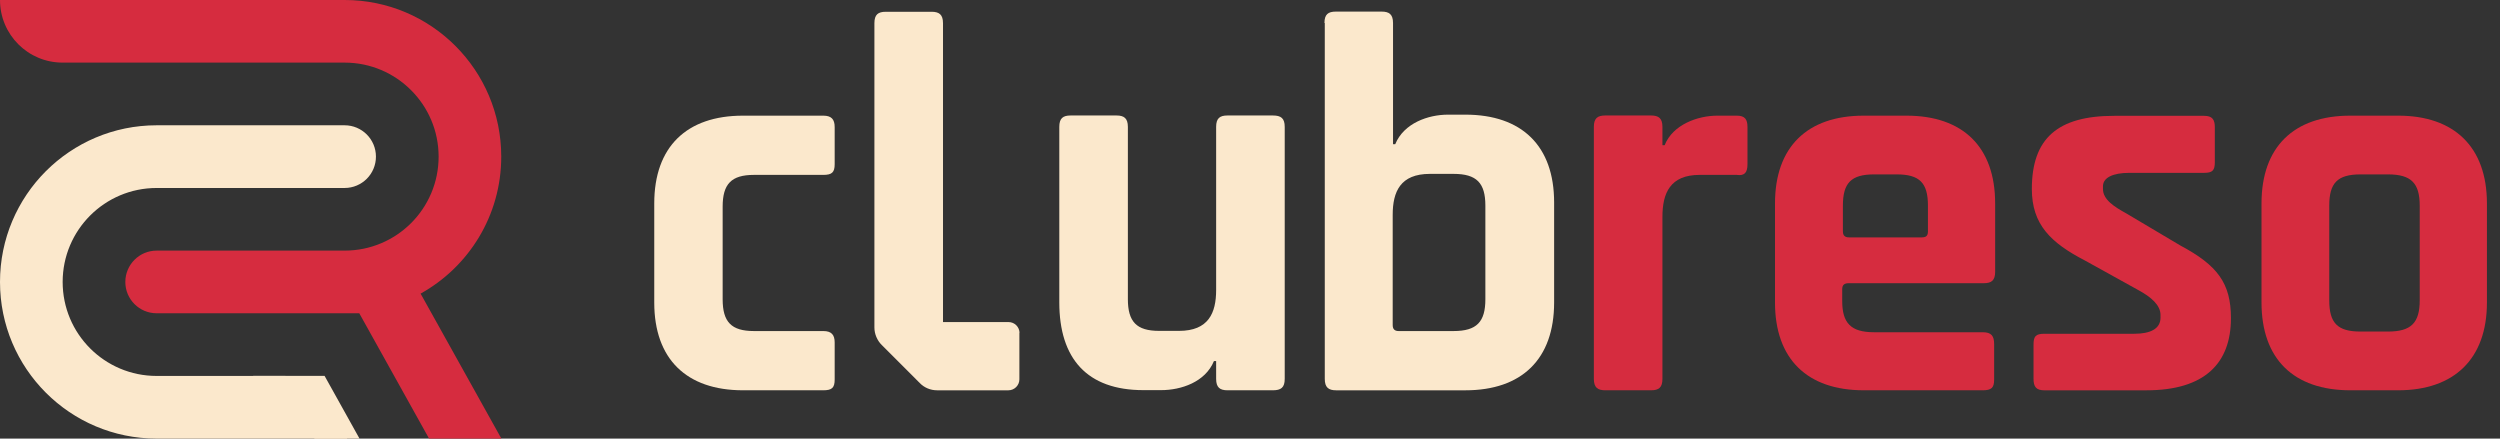 <svg width="114" height="20" viewBox="0 0 114 20" fill="none"
  xmlns="http://www.w3.org/2000/svg">
  <rect x="0" y="0" width="114" height="20" fill="#333333" stroke="none"/>
  <path d="M22.862 20H19.566L16.383 14.285H7.143C6.353 14.285 5.715 13.645 5.715 12.857C5.715 12.463 5.875 12.106 6.133 11.847C6.392 11.587 6.748 11.428 7.144 11.428H15.716C18.083 11.428 20.001 9.51 20.001 7.143C20.001 5.959 19.522 4.888 18.745 4.112C17.97 3.336 16.898 2.855 15.714 2.855H2.857C1.278 2.857 0 1.578 0 0H15.714C19.66 0 22.857 3.198 22.857 7.143C22.857 9.831 21.373 12.17 19.179 13.389L22.862 19.999V20Z" fill="#D62C3F"/>
  <path d="M15.826 20H7.143C3.197 20 0 16.802 0 12.857C0 10.886 0.799 9.099 2.091 7.806C3.384 6.514 5.17 5.713 7.143 5.713H15.714C16.503 5.713 17.143 6.353 17.143 7.142C17.143 7.537 16.983 7.894 16.725 8.153C16.466 8.411 16.109 8.572 15.714 8.572H7.143C4.775 8.572 2.857 10.491 2.857 12.857C2.857 14.041 3.336 15.112 4.112 15.888C4.887 16.663 5.959 17.143 7.143 17.143H12.969C14.547 17.143 15.826 18.423 15.826 20Z" fill="#FBE8CC"/>
  <path d="M11.543 17.14H14.801L16.394 20H14.35L11.543 17.14Z" fill="#FBE8CC"/>
  <path d="M38.061 17.31C38.061 17.681 37.937 17.797 37.543 17.797H33.882C31.304 17.797 29.834 16.373 29.834 13.796V9.276C29.834 6.698 31.304 5.274 33.882 5.274H37.543C37.914 5.274 38.061 5.444 38.061 5.793V7.488C38.061 7.859 37.937 7.975 37.543 7.975H34.377C33.347 7.975 32.953 8.393 32.953 9.423V13.649C32.953 14.678 33.347 15.096 34.377 15.096H37.543C37.914 15.096 38.061 15.267 38.061 15.615V17.31Z" fill="#FBE8CC"/>
  <path d="M46.484 15.174V17.295C46.484 17.573 46.259 17.798 45.98 17.798H42.737C42.435 17.798 42.149 17.682 41.94 17.465L40.206 15.731C39.997 15.522 39.873 15.228 39.873 14.934V1.056C39.873 0.661 40.044 0.537 40.392 0.537H42.482C42.822 0.537 43.001 0.661 43.001 1.056V14.686H45.988C46.267 14.686 46.491 14.911 46.491 15.189L46.484 15.174Z" fill="#FBE8CC"/>
  <path d="M52.135 17.79C49.581 17.79 48.304 16.366 48.304 13.788V5.785C48.304 5.39 48.474 5.266 48.822 5.266H50.912C51.253 5.266 51.431 5.39 51.431 5.785V13.641C51.431 14.67 51.825 15.088 52.855 15.088H53.761C55.107 15.088 55.456 14.276 55.456 13.223V5.785C55.456 5.39 55.626 5.266 55.974 5.266H58.041C58.412 5.266 58.583 5.39 58.583 5.785V17.279C58.583 17.674 58.412 17.797 58.041 17.797H55.974C55.634 17.797 55.456 17.674 55.456 17.279V16.466H55.355C54.96 17.426 53.853 17.79 52.948 17.79H52.135Z" fill="#FBE8CC"/>
  <path d="M60.395 1.048C60.395 0.653 60.565 0.529 60.914 0.529H63.004C63.344 0.529 63.522 0.653 63.522 1.048V6.574H63.623C64.017 5.615 65.124 5.228 66.03 5.228H66.819C69.397 5.228 70.868 6.652 70.868 9.229V13.796C70.868 16.373 69.397 17.798 66.819 17.798H60.929C60.589 17.798 60.41 17.674 60.41 17.279V1.048H60.395ZM66.285 15.096C67.338 15.096 67.733 14.678 67.733 13.649V9.376C67.733 8.347 67.338 7.929 66.285 7.929H65.202C63.855 7.929 63.507 8.742 63.507 9.794V14.825C63.507 15.019 63.607 15.096 63.778 15.096H66.285Z" fill="#FBE8CC"/>
  <path d="M73.199 17.797C72.858 17.797 72.68 17.674 72.68 17.279V5.785C72.68 5.39 72.85 5.266 73.199 5.266H75.289C75.629 5.266 75.807 5.39 75.807 5.785V6.621H75.908C76.279 5.684 77.409 5.274 78.315 5.274H79.197C79.569 5.274 79.685 5.444 79.685 5.792V7.488C79.685 7.859 79.561 8.029 79.197 7.975H77.502C76.156 7.975 75.807 8.811 75.807 9.887V17.279C75.807 17.674 75.637 17.797 75.289 17.797H73.199Z" fill="#D62C3F"/>
  <path d="M84.988 17.797C82.411 17.797 80.94 16.373 80.94 13.796V9.276C80.94 6.698 82.411 5.274 84.988 5.274H86.931C89.508 5.274 90.979 6.698 90.979 9.276V12.395C90.979 12.79 90.809 12.914 90.46 12.914H84.299C84.106 12.914 84.005 12.991 84.005 13.184V13.726C84.005 14.732 84.4 15.15 85.453 15.15H90.414C90.809 15.15 90.933 15.321 90.933 15.692V17.31C90.933 17.681 90.809 17.797 90.414 17.797H84.988ZM87.643 10.824C87.836 10.824 87.914 10.746 87.914 10.553V9.376C87.914 8.347 87.542 7.952 86.49 7.952H85.46C84.407 7.952 84.036 8.347 84.036 9.376V10.553C84.036 10.746 84.137 10.824 84.307 10.824H87.643Z" fill="#D62C3F"/>
  <path d="M93.217 17.798C92.845 17.798 92.729 17.627 92.729 17.279V15.708C92.729 15.336 92.83 15.22 93.217 15.22H97.319C98.055 15.22 98.519 14.996 98.519 14.485V14.361C98.519 13.92 98.101 13.548 97.513 13.231L95.082 11.884C93.511 11.071 92.652 10.235 92.652 8.618C92.652 6.311 93.828 5.282 96.406 5.282H100.508C100.88 5.282 100.996 5.452 100.996 5.8V7.395C100.996 7.766 100.895 7.882 100.508 7.882H97.095C96.336 7.882 95.895 8.107 95.895 8.494V8.618C95.895 9.105 96.414 9.43 96.948 9.725L99.424 11.195C101.12 12.101 101.731 12.914 101.731 14.508C101.731 16.567 100.531 17.798 97.876 17.798H93.209H93.217Z" fill="#D62C3F"/>
  <path d="M107.174 17.797C104.596 17.797 103.125 16.373 103.125 13.796V9.276C103.125 6.698 104.596 5.274 107.174 5.274H109.356C111.911 5.274 113.404 6.698 113.404 9.276V13.796C113.404 16.373 111.903 17.797 109.356 17.797H107.174ZM108.892 15.119C109.945 15.119 110.339 14.725 110.339 13.695V9.376C110.339 8.347 109.945 7.952 108.892 7.952H107.638C106.585 7.952 106.214 8.347 106.214 9.376V13.695C106.214 14.725 106.585 15.119 107.638 15.119H108.892Z" fill="#D62C3F"/>
</svg>

